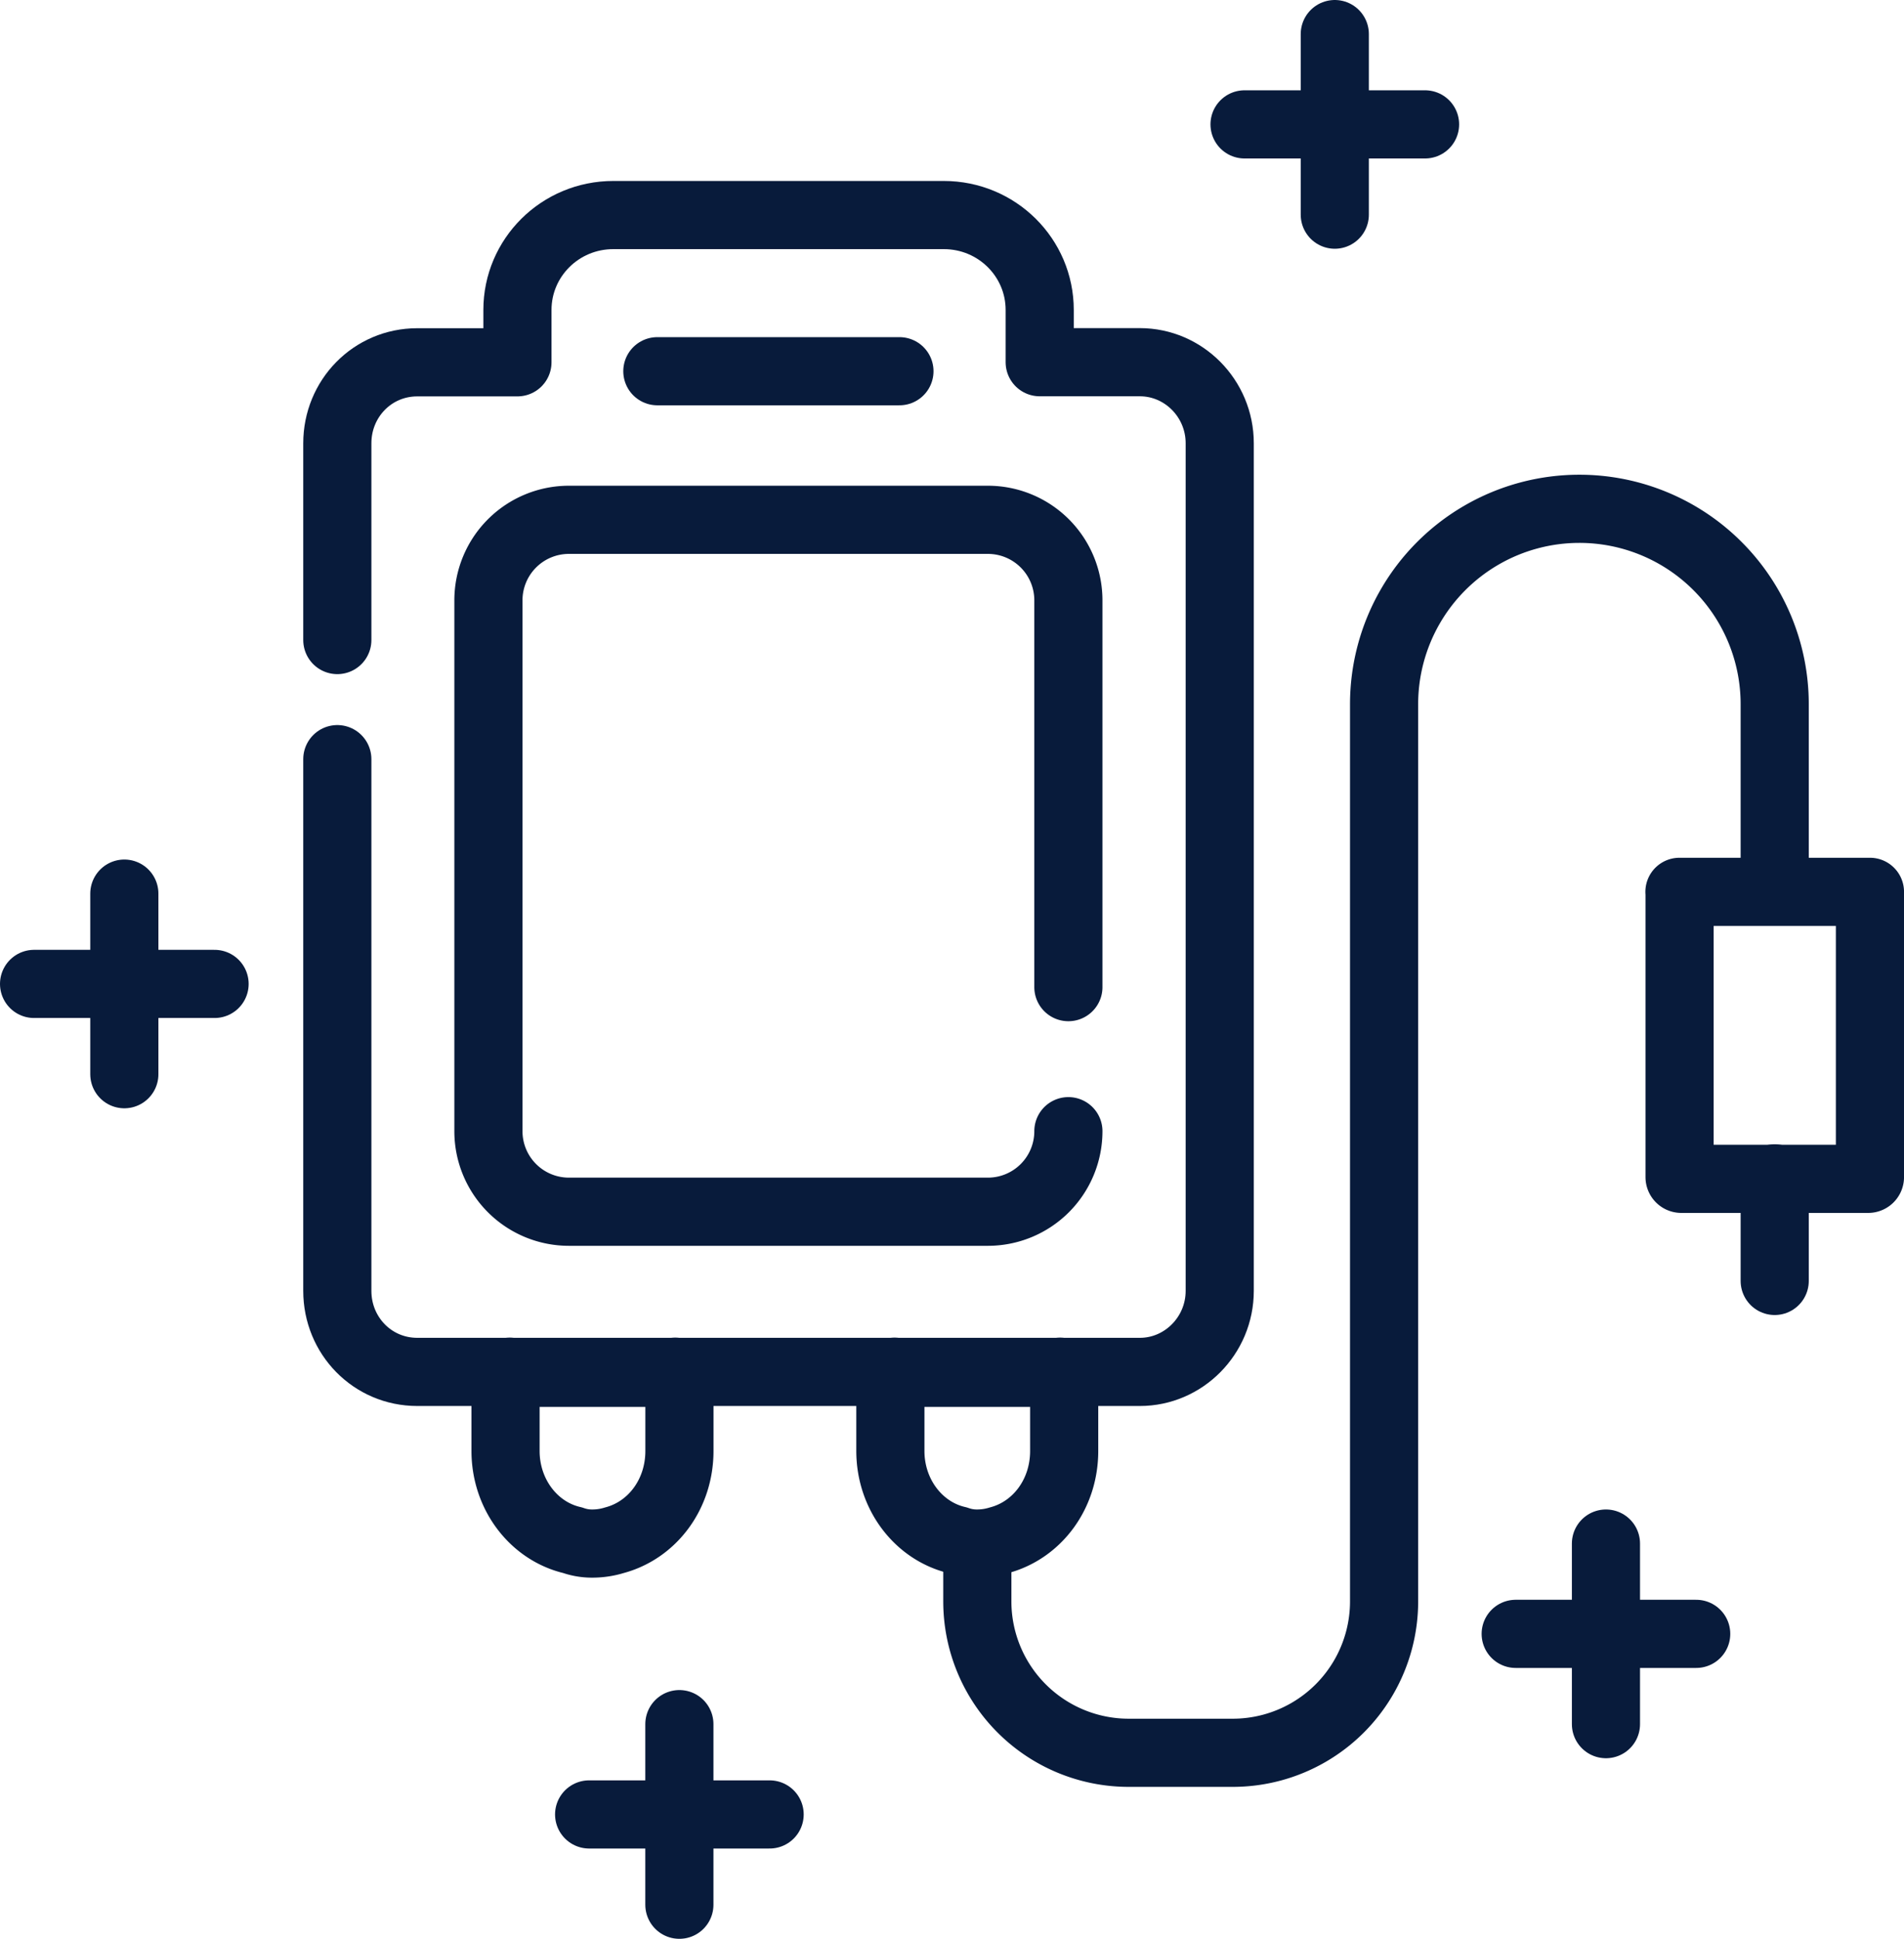 <?xml version="1.0" encoding="UTF-8"?> <svg xmlns="http://www.w3.org/2000/svg" id="УТП" viewBox="0 0 977.91 995.42"><defs><style>.cls-1,.cls-2{fill:none;stroke:#081b3b;stroke-width:35px;}.cls-1{stroke-linecap:round;stroke-linejoin:round;}.cls-2{stroke-miterlimit:10;}</style></defs><g id="Синие"><g id="Эффективность"><line class="cls-1" x1="461.96" y1="190.59" x2="337.62" y2="190.59"></line><path class="cls-1" d="M557.61,719.73v27.5c0,22.34-14,40.68-33.36,45.83A38.5,38.5,0,0,1,513,794.78a29.53,29.53,0,0,1-10.23-1.72c-19.9-4.58-34.43-23.49-34.43-45.83v-27.5a35.64,35.64,0,0,1,2.15-13.18,8.7,8.7,0,0,0,3.77.57h73.71a33.59,33.59,0,0,0,7.53-.57A35.64,35.64,0,0,1,557.61,719.73Z" transform="translate(-11.04 -2.29)"></path><path class="cls-1" d="M862.58,457.89h97.84a0,0,0,0,1,0,0V604.34a.89.89,0,0,1-.89.89h-96a.89.89,0,0,1-.89-.89V457.89A0,0,0,0,1,862.58,457.89Z"></path><line class="cls-1" x1="911.5" y1="657.65" x2="911.5" y2="604.99"></line><path class="cls-1" d="M184.29,330.9v-101c0-23,18.07-41.6,41.06-41.6H276.8V161.42c0-26.82,21.9-48.72,49.27-48.72h169.7c27.37,0,49.27,21.9,49.27,48.72v26.83H596.5c22.44,0,41,18.61,41,41.6v435.2c0,23-18.61,41.6-41,41.6H225.35c-23,0-41.06-18.61-41.06-41.6v-273" transform="translate(-11.04 -2.29)"></path><path class="cls-2" d="M922.54,471.25V363.83A100.31,100.31,0,0,0,822.23,263.52h0A100.31,100.31,0,0,0,721.92,363.83V824.45a77.75,77.75,0,0,1-77.75,77.75H590.7A77.75,77.75,0,0,1,513,824.45V796.66" transform="translate(-11.04 -2.29)"></path><path class="cls-1" d="M559.77,583.06a41.34,41.34,0,0,1-41.34,41.35H303.24a41.34,41.34,0,0,1-41.34-41.35V310.52a41.34,41.34,0,0,1,41.34-41.35H518.43a41.34,41.34,0,0,1,41.34,41.35V509.1" transform="translate(-11.04 -2.29)"></path><path class="cls-1" d="M360,719.73v27.5c0,22.34-14,40.68-33.36,45.83a38.51,38.51,0,0,1-11.3,1.72,29.51,29.51,0,0,1-10.22-1.72c-19.91-4.58-34.43-23.49-34.43-45.83v-27.5a35.64,35.64,0,0,1,2.15-13.18,8.68,8.68,0,0,0,3.76.57h73.71a33.64,33.64,0,0,0,7.54-.57A35.64,35.64,0,0,1,360,719.73Z" transform="translate(-11.04 -2.29)"></path><line class="cls-1" x1="685.56" y1="110.21" x2="685.56" y2="17.5"></line><line class="cls-1" x1="639.21" y1="63.86" x2="731.92" y2="63.86"></line><line class="cls-1" x1="63.86" y1="551.51" x2="63.86" y2="458.8"></line><line class="cls-1" x1="17.5" y1="505.16" x2="110.21" y2="505.16"></line><line class="cls-1" x1="824.83" y1="885.2" x2="824.83" y2="792.49"></line><line class="cls-1" x1="778.47" y1="838.85" x2="871.18" y2="838.85"></line><line class="cls-1" x1="348.93" y1="977.92" x2="348.93" y2="885.2"></line><line class="cls-1" x1="302.58" y1="931.56" x2="395.29" y2="931.56"></line></g></g></svg> 